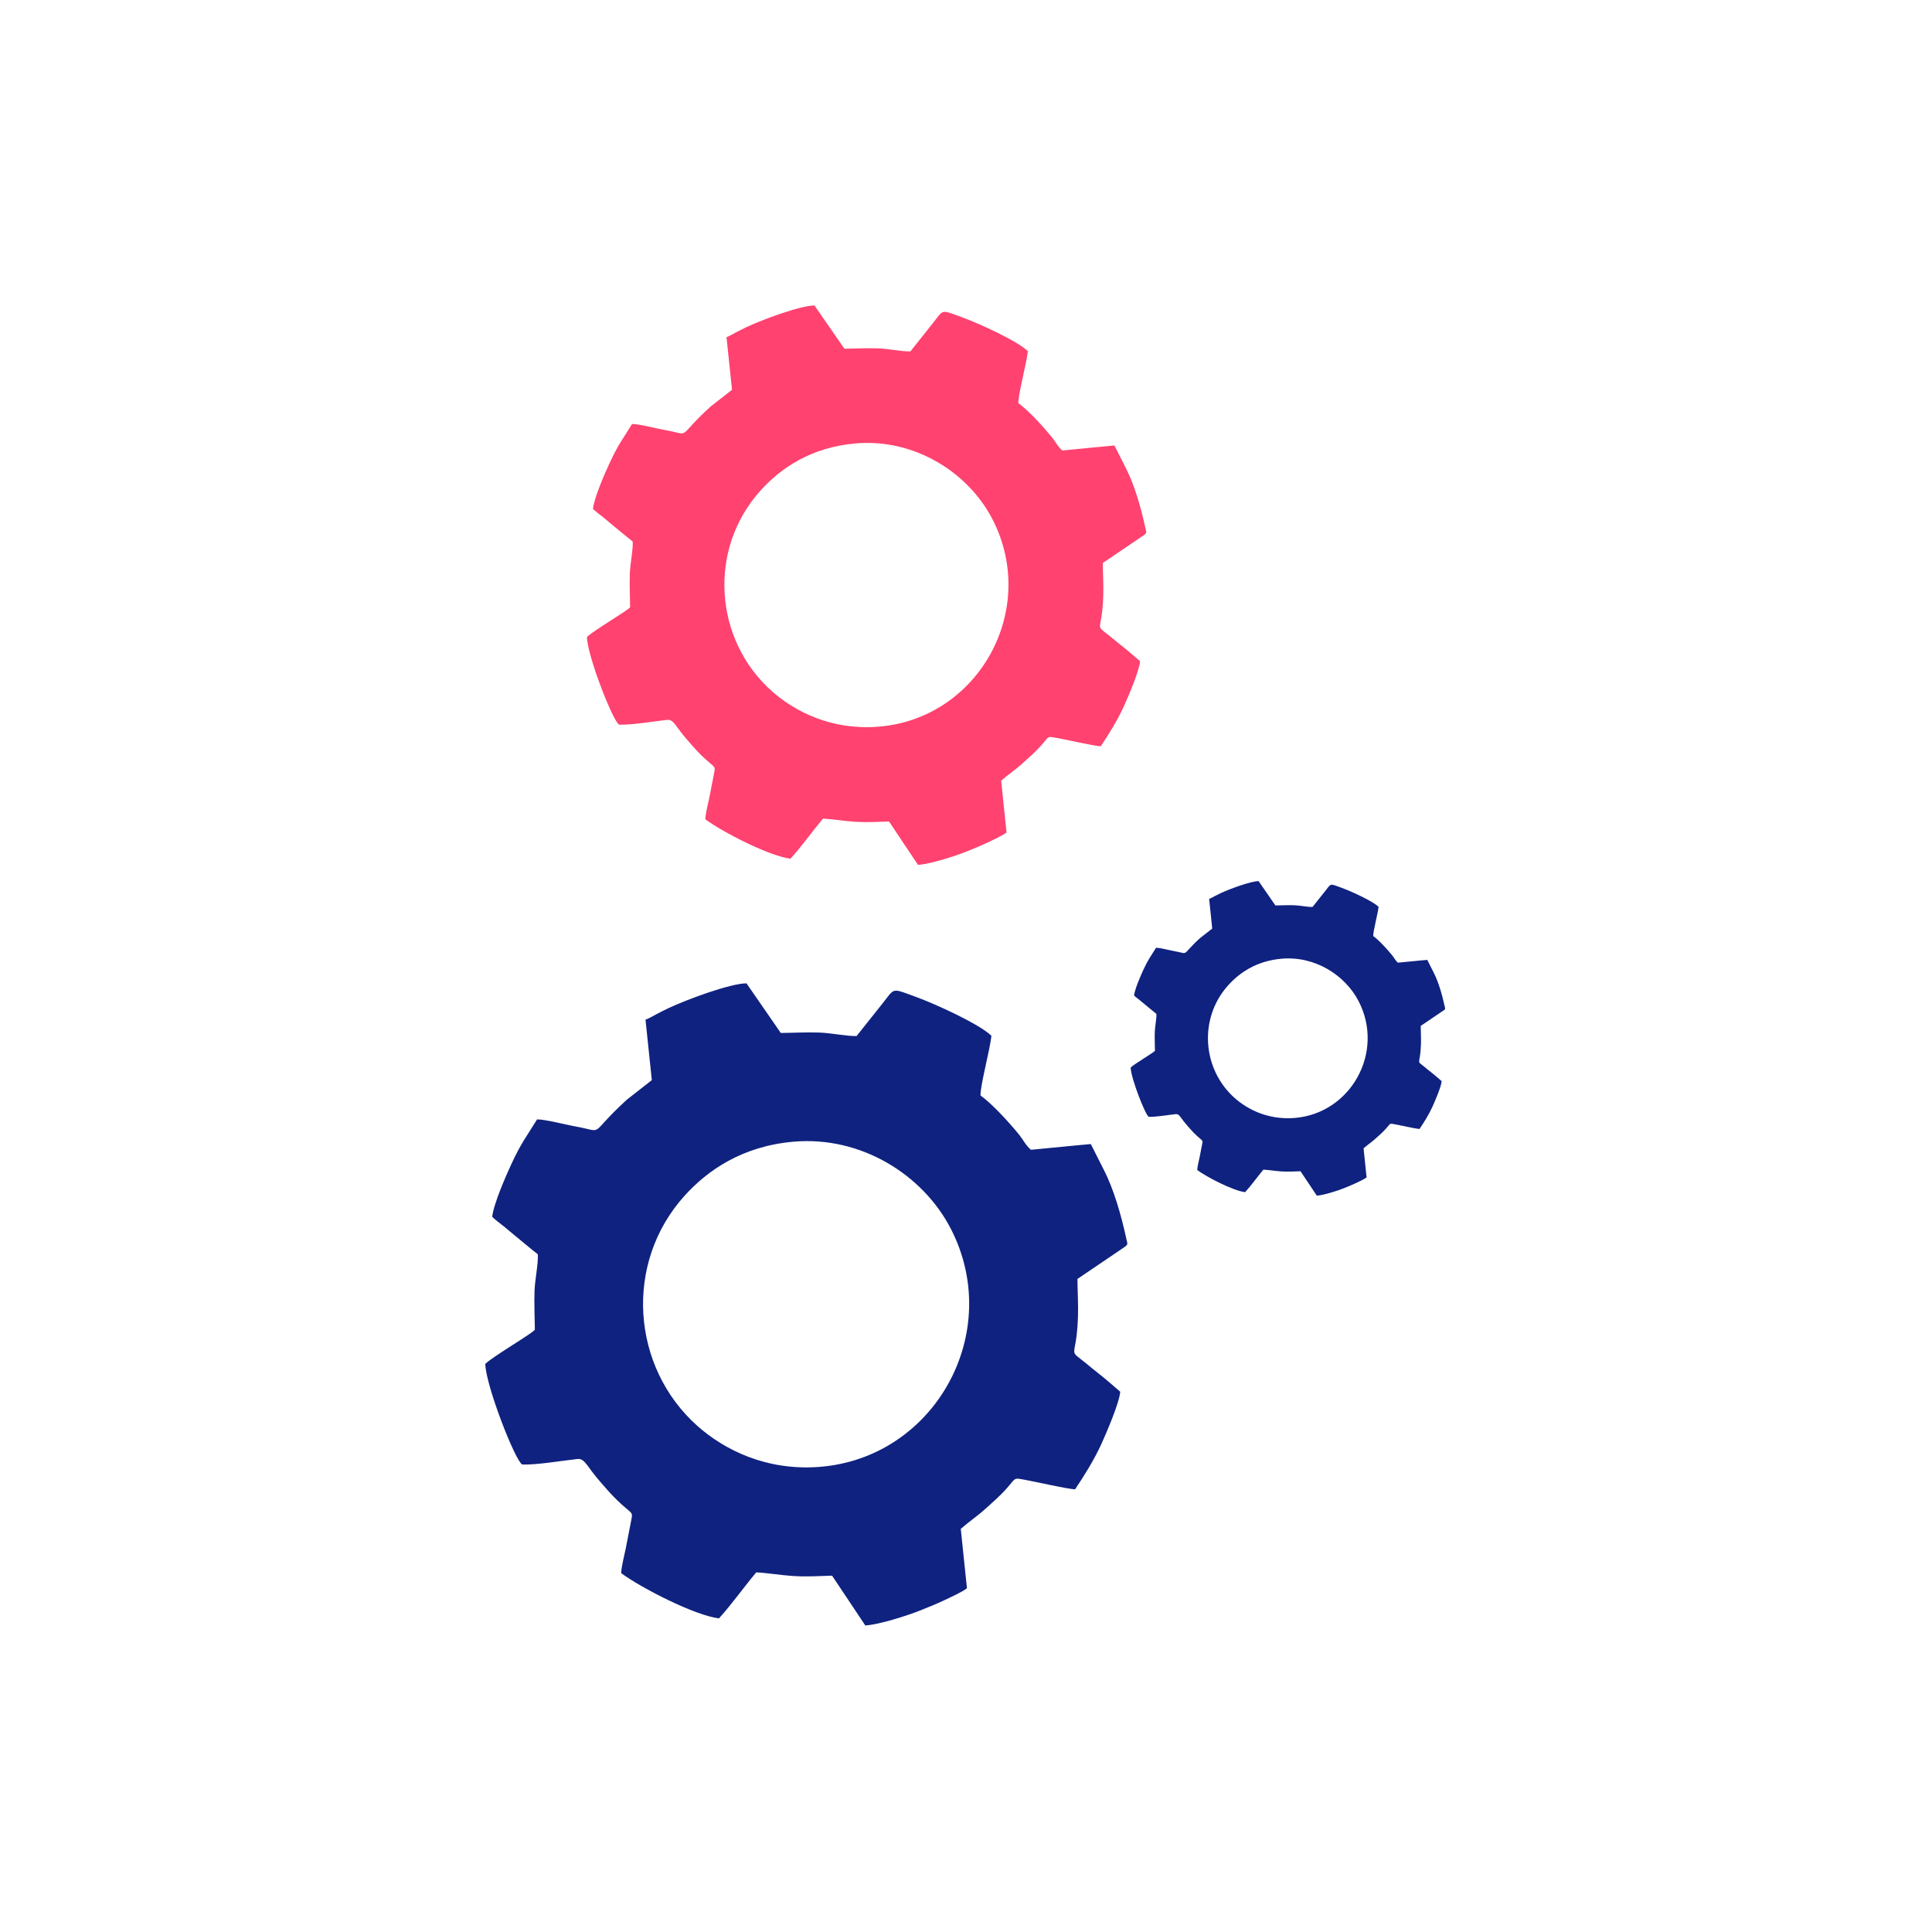 <svg xmlns="http://www.w3.org/2000/svg" xmlns:xlink="http://www.w3.org/1999/xlink" width="1080" zoomAndPan="magnify" viewBox="0 0 810 810" height="1080" preserveAspectRatio="xMidYMid meet" version="1.2"><defs><clipPath id="a4b8a9144c"><path d="M 203.461 412 L 473 412 L 473 681.574 L 203.461 681.574 Z M 203.461 412 "/></clipPath><clipPath id="ce2570b6f0"><path d="M 246 128.074 L 481 128.074 L 481 363 L 246 363 Z M 246 128.074 "/></clipPath></defs><g id="07ca7e3e2a"><rect x="0" width="810" y="0" height="810" style="fill:#ffffff;fill-opacity:1;stroke:none;"/><rect x="0" width="810" y="0" height="810" style="fill:#ffffff;fill-opacity:1;stroke:none;"/><g clip-rule="nonzero" clip-path="url(#a4b8a9144c)"><path style=" stroke:none;fill-rule:evenodd;fill:#0f2280;fill-opacity:1;" d="M 332.605 478.668 C 361.129 476.152 386.957 492.637 398.555 515.012 C 421.172 558.652 391.879 611.32 343.496 615.004 C 321.219 616.703 303.582 607.812 292.324 597.77 C 264.727 573.145 261.445 529.617 287.023 501.309 C 296.746 490.551 311.27 480.551 332.605 478.668 Z M 462.723 490.34 L 457.328 479.652 L 450.973 480.238 L 432.227 482.055 C 430.148 480.332 428.816 477.625 427.27 475.727 C 423.129 470.633 416.062 462.859 411.102 459.293 C 410.848 455.609 415.043 440.133 415.664 434.258 C 410.465 429.227 391.922 420.84 384.242 418.043 C 373.32 414.066 375.391 413.992 369.66 421.141 L 359.121 434.371 C 354.605 434.441 348.602 433.082 343.488 432.906 C 337.973 432.715 332.715 433.035 327.348 433.07 L 312.969 412.27 C 306.062 412.309 287.723 419.148 280.293 422.656 C 278.734 423.395 277.078 424.23 275.406 425.102 C 273.98 425.848 272.168 426.957 270.629 427.5 L 273.277 452.852 L 262.875 460.992 C 245.73 476.59 254.441 474.578 240.73 472.164 C 236.781 471.469 228.688 469.289 225.172 469.316 C 220.656 476.629 218.469 479.25 214.418 487.992 C 212.152 492.883 207 504.559 206.359 510.137 C 207.664 511.449 209.418 512.727 211.113 514.066 C 212.84 515.43 214.156 516.648 215.883 518.031 C 219.203 520.699 222.191 523.328 225.48 525.863 C 225.738 529.516 224.293 536.574 224.117 540.941 C 223.891 546.508 224.195 551.926 224.242 557.449 C 223.773 558.727 206.348 568.84 203.461 571.84 C 203.703 581.133 216.137 612.738 218.961 614.008 C 225.07 614.219 235.535 612.402 242.039 611.699 C 244.645 611.418 245.668 613.695 248.504 617.383 C 250.391 619.836 252.371 622.082 254.277 624.246 C 256.258 626.5 258.297 628.625 260.52 630.637 C 265.59 635.211 265.328 633.707 264.449 638.422 C 263.789 641.961 263.105 645.348 262.402 648.941 C 261.809 651.957 260.492 656.816 260.441 659.547 C 268.789 665.734 291.328 677.316 301.438 678.508 C 306.949 672.391 311.805 665.508 317.059 659.219 C 321.977 659.477 327.18 660.406 332.484 660.746 C 338.199 661.109 343.309 660.781 348.852 660.605 L 362.777 681.477 C 368.559 681.148 380.281 677.379 385.523 675.305 C 389.055 673.906 392.531 672.5 395.879 670.918 C 398.199 669.82 403.602 667.359 405.395 665.887 L 402.812 640.98 C 406.371 637.863 409.793 635.613 413.047 632.664 C 416.457 629.574 419.402 627.074 422.336 623.715 C 425.441 620.168 425.094 619.652 427.715 620.066 C 432.938 620.895 448.094 624.453 450.758 624.379 C 454.625 618.547 458.551 612.379 461.699 605.527 C 463.672 601.23 469.383 588.004 469.652 583.477 C 466.648 580.926 463.352 577.934 460.148 575.5 C 458.492 574.242 456.926 572.859 455.316 571.559 C 447.301 565.066 451.316 570.504 451.938 552.188 C 452.121 546.695 451.762 541.445 451.719 536.203 L 469.273 524.316 C 473.309 521.543 472.859 522.246 472.203 519.262 C 470.027 509.352 466.984 498.59 462.723 490.34 Z M 462.723 490.34 "/></g><path style=" stroke:none;fill-rule:evenodd;fill:#0f2280;fill-opacity:1;" d="M 537.293 401.945 C 551.266 400.711 563.918 408.785 569.598 419.742 C 580.676 441.121 566.328 466.918 542.629 468.723 C 531.719 469.551 523.078 465.199 517.566 460.277 C 504.051 448.219 502.441 426.898 514.969 413.031 C 519.73 407.762 526.844 402.867 537.293 401.945 Z M 601.027 407.66 L 598.383 402.426 L 595.27 402.715 L 586.09 403.602 C 585.07 402.758 584.418 401.434 583.66 400.504 C 581.633 398.008 578.172 394.199 575.742 392.453 C 575.617 390.648 577.672 383.066 577.977 380.191 C 575.43 377.727 566.348 373.621 562.586 372.25 C 557.238 370.301 558.254 370.266 555.445 373.766 L 550.281 380.246 C 548.07 380.281 545.129 379.617 542.625 379.527 C 539.926 379.438 537.348 379.594 534.719 379.609 L 527.676 369.422 C 524.293 369.441 515.312 372.793 511.672 374.508 C 510.91 374.871 510.098 375.281 509.281 375.707 C 508.578 376.074 507.691 376.613 506.938 376.883 L 508.238 389.297 L 503.141 393.285 C 494.746 400.926 499.012 399.941 492.297 398.758 C 490.359 398.418 486.398 397.352 484.676 397.363 C 482.461 400.945 481.391 402.227 479.406 406.512 C 478.297 408.906 475.773 414.625 475.461 417.355 C 476.098 418 476.957 418.625 477.789 419.281 C 478.637 419.949 479.281 420.547 480.125 421.223 C 481.75 422.531 483.215 423.816 484.824 425.059 C 484.953 426.848 484.246 430.305 484.156 432.445 C 484.047 435.172 484.195 437.824 484.219 440.531 C 483.992 441.156 475.453 446.109 474.039 447.578 C 474.16 452.133 480.25 467.613 481.633 468.23 C 484.625 468.336 489.75 467.445 492.938 467.102 C 494.211 466.965 494.715 468.082 496.102 469.887 C 497.027 471.086 497.996 472.188 498.93 473.246 C 499.902 474.352 500.898 475.391 501.988 476.375 C 504.473 478.617 504.344 477.883 503.914 480.191 C 503.59 481.922 503.254 483.582 502.91 485.344 C 502.617 486.82 501.977 489.199 501.949 490.539 C 506.039 493.57 517.078 499.242 522.027 499.824 C 524.73 496.828 527.105 493.457 529.68 490.375 C 532.09 490.504 534.637 490.957 537.234 491.125 C 540.035 491.301 542.539 491.141 545.254 491.055 L 552.074 501.277 C 554.906 501.117 560.645 499.27 563.215 498.254 C 564.941 497.57 566.648 496.883 568.285 496.105 C 569.422 495.57 572.07 494.363 572.945 493.645 L 571.684 481.445 C 573.426 479.914 575.102 478.816 576.695 477.371 C 578.363 475.859 579.809 474.633 581.246 472.988 C 582.766 471.25 582.598 470.996 583.879 471.199 C 586.438 471.605 593.859 473.348 595.164 473.312 C 597.062 470.457 598.984 467.434 600.523 464.078 C 601.492 461.973 604.289 455.496 604.418 453.277 C 602.949 452.027 601.332 450.562 599.766 449.371 C 598.953 448.754 598.188 448.078 597.398 447.441 C 593.473 444.262 595.441 446.926 595.742 437.953 C 595.836 435.262 595.656 432.691 595.637 430.125 L 604.234 424.301 C 606.211 422.945 605.992 423.289 605.672 421.824 C 604.605 416.973 603.113 411.699 601.027 407.66 Z M 601.027 407.66 "/><g clip-rule="nonzero" clip-path="url(#ce2570b6f0)"><path style=" stroke:none;fill-rule:evenodd;fill:#ff426f;fill-opacity:1;" d="M 358.582 185.918 C 383.43 183.727 405.93 198.086 416.035 217.578 C 435.738 255.598 410.219 301.48 368.07 304.688 C 348.664 306.168 333.297 298.422 323.492 289.672 C 299.453 268.219 296.59 230.301 318.875 205.641 C 327.344 196.27 339.996 187.559 358.582 185.918 Z M 471.938 196.086 L 467.234 186.777 L 461.695 187.289 L 445.367 188.871 C 443.555 187.367 442.398 185.012 441.051 183.355 C 437.441 178.918 431.289 172.145 426.965 169.039 C 426.742 165.832 430.398 152.348 430.938 147.23 C 426.41 142.848 410.258 135.543 403.566 133.105 C 394.051 129.641 395.855 129.574 390.863 135.805 L 381.684 147.328 C 377.746 147.391 372.52 146.207 368.062 146.051 C 363.258 145.887 358.676 146.168 354.004 146.195 L 341.477 128.074 C 335.461 128.109 319.484 134.066 313.012 137.125 C 311.652 137.766 310.211 138.492 308.754 139.254 C 307.512 139.906 305.934 140.871 304.59 141.344 L 306.898 163.426 L 297.84 170.52 C 282.902 184.109 290.492 182.355 278.547 180.25 C 275.105 179.645 268.055 177.75 264.992 177.77 C 261.059 184.141 259.152 186.426 255.625 194.043 C 253.652 198.301 249.16 208.473 248.602 213.332 C 249.738 214.477 251.27 215.586 252.746 216.754 C 254.25 217.945 255.398 219.004 256.898 220.211 C 259.793 222.535 262.395 224.824 265.262 227.031 C 265.484 230.211 264.227 236.363 264.074 240.168 C 263.875 245.02 264.141 249.734 264.184 254.551 C 263.777 255.66 248.594 264.473 246.078 267.086 C 246.289 275.18 257.121 302.715 259.582 303.82 C 264.902 304.004 274.02 302.422 279.688 301.809 C 281.953 301.562 282.848 303.547 285.316 306.758 C 286.961 308.895 288.688 310.852 290.348 312.738 C 292.074 314.703 293.848 316.555 295.785 318.305 C 300.203 322.293 299.973 320.98 299.207 325.086 C 298.633 328.168 298.039 331.121 297.426 334.254 C 296.906 336.879 295.762 341.113 295.715 343.492 C 302.992 348.883 322.625 358.969 331.43 360.008 C 336.234 354.68 340.461 348.684 345.039 343.203 C 349.324 343.43 353.855 344.238 358.477 344.535 C 363.457 344.852 367.906 344.566 372.738 344.414 L 384.867 362.594 C 389.906 362.309 400.113 359.027 404.684 357.219 C 407.758 356 410.789 354.773 413.703 353.398 C 415.727 352.441 420.43 350.297 421.992 349.016 L 419.742 327.316 C 422.844 324.602 425.824 322.641 428.66 320.07 C 431.629 317.383 434.195 315.203 436.754 312.277 C 439.457 309.184 439.156 308.738 441.438 309.098 C 445.988 309.82 459.188 312.918 461.512 312.855 C 464.883 307.773 468.301 302.398 471.043 296.434 C 472.762 292.688 477.734 281.164 477.969 277.223 C 475.355 275 472.48 272.395 469.691 270.273 C 468.25 269.176 466.883 267.973 465.48 266.84 C 458.5 261.184 462 265.922 462.539 249.965 C 462.699 245.18 462.387 240.605 462.348 236.039 L 477.641 225.684 C 481.156 223.27 480.766 223.883 480.195 221.281 C 478.297 212.648 475.648 203.273 471.938 196.086 Z M 471.938 196.086 "/></g></g></svg>